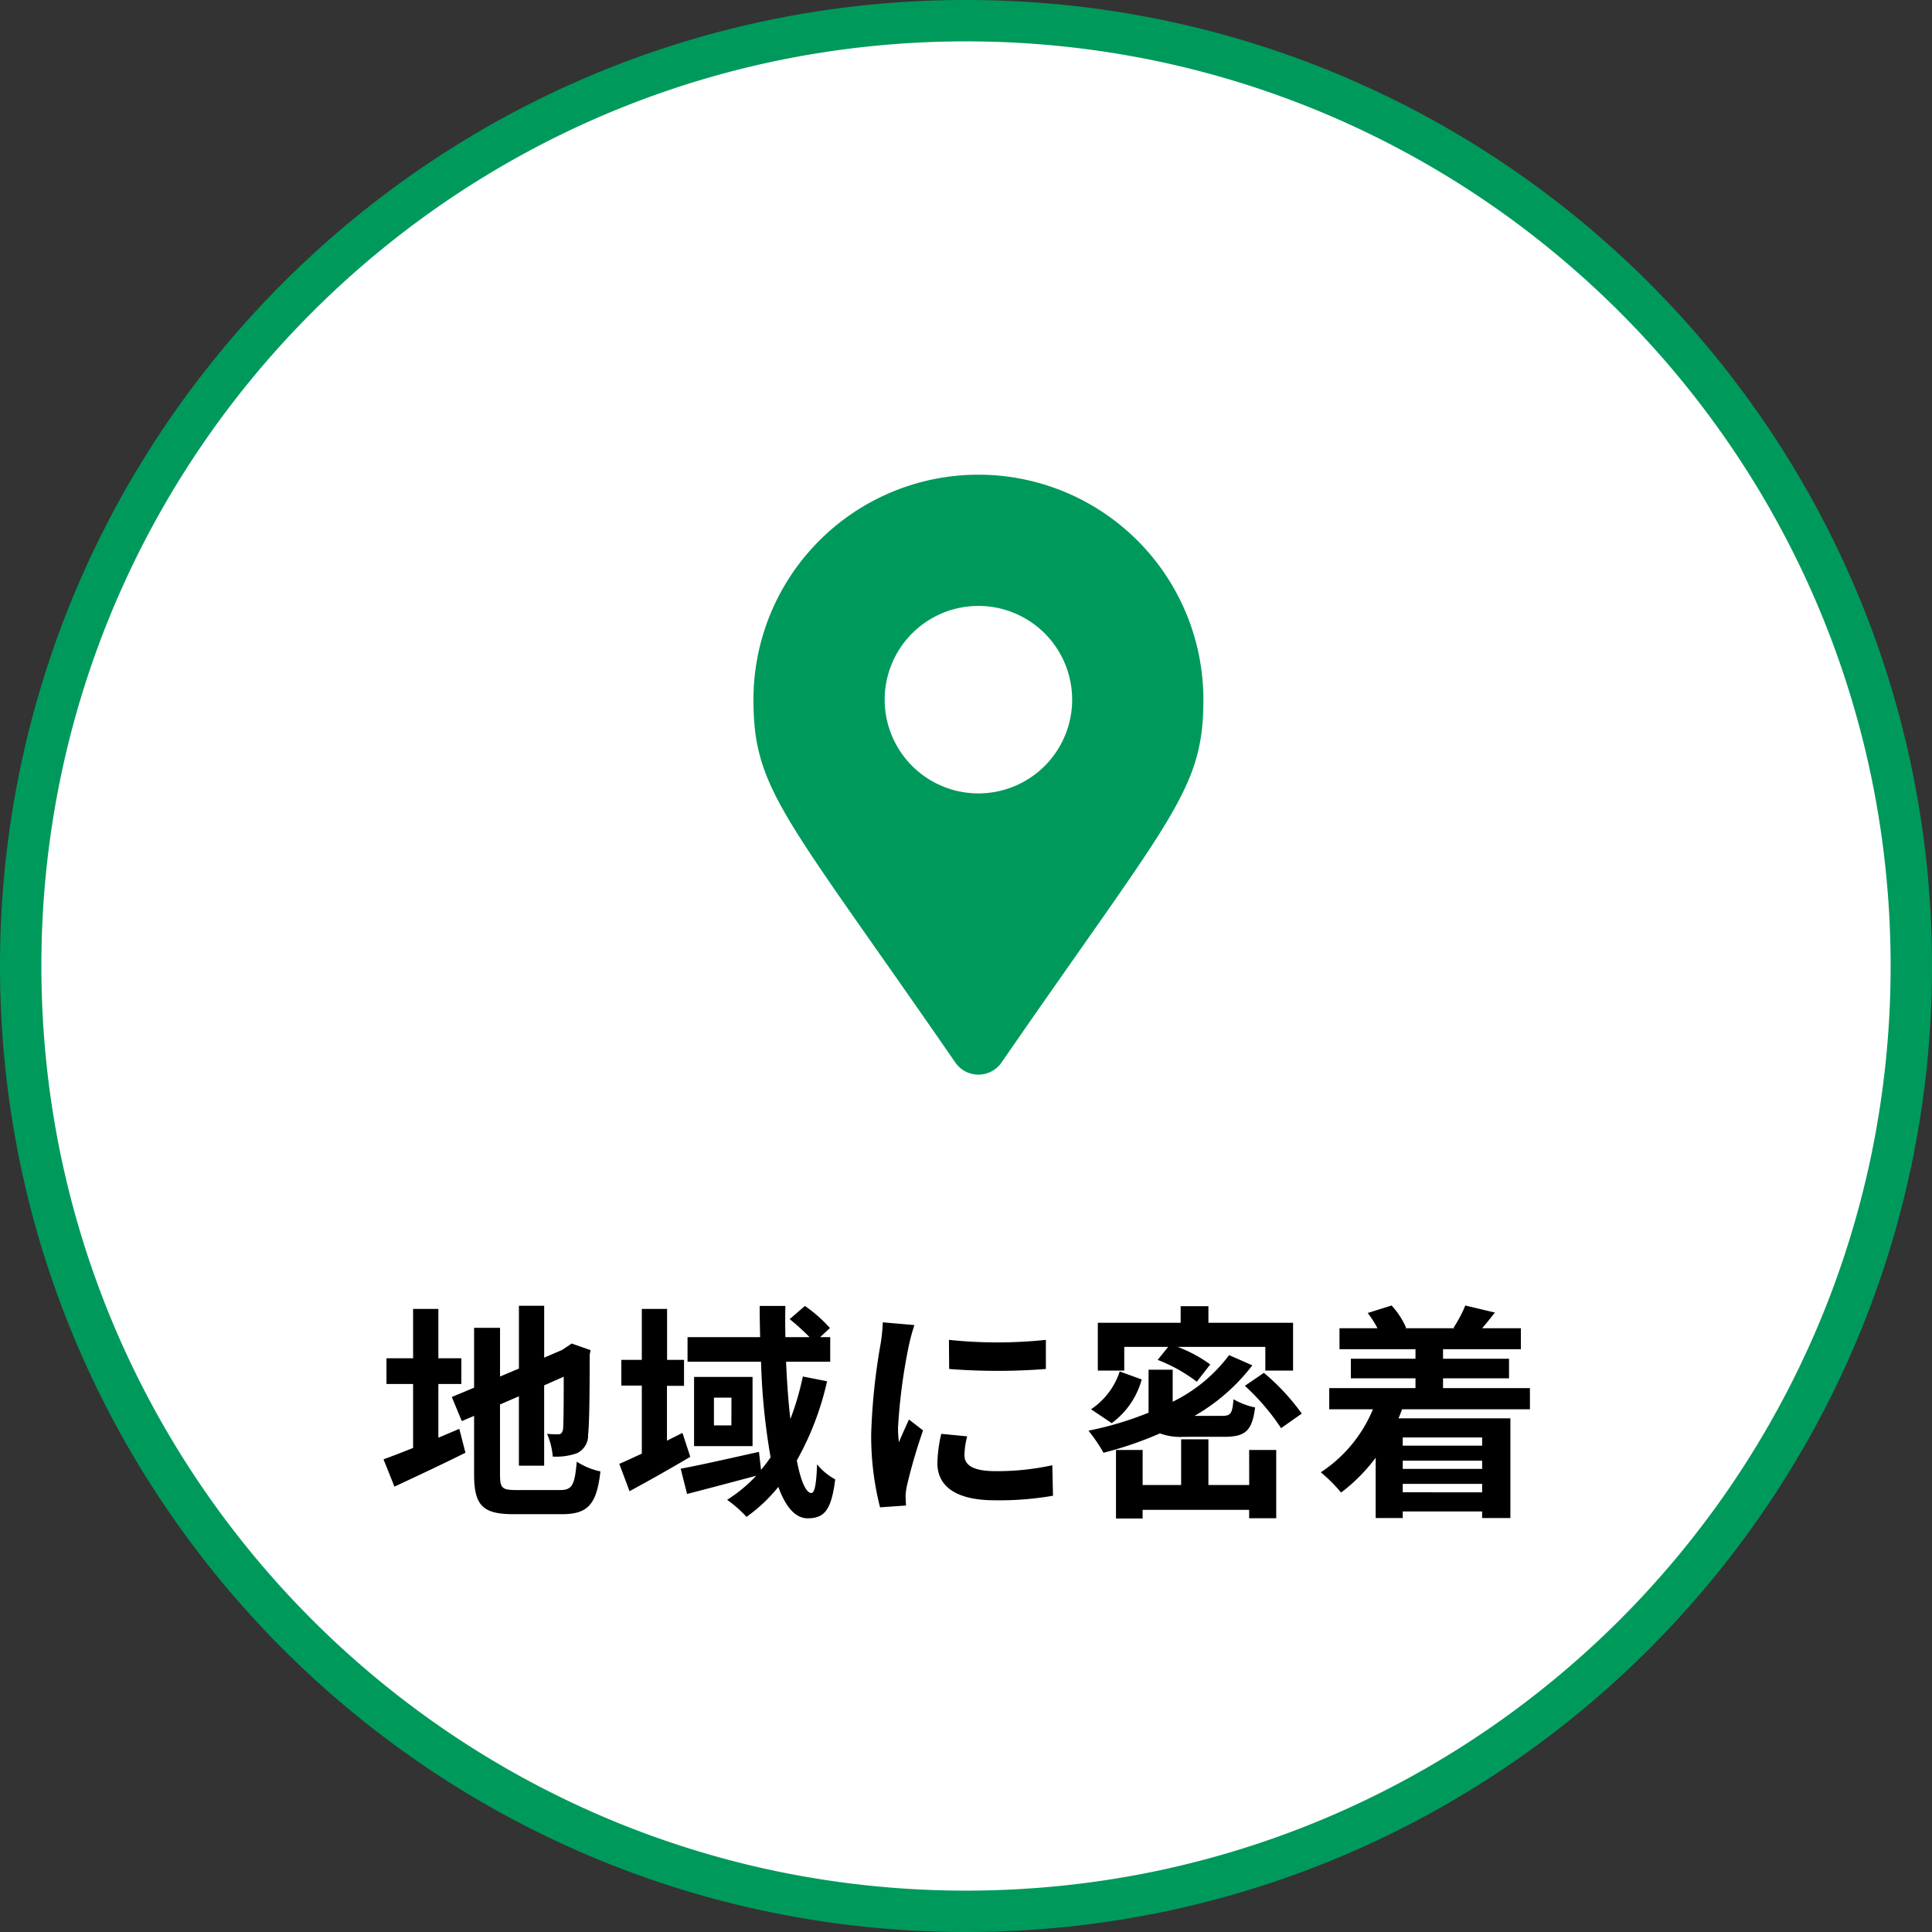 <svg xmlns="http://www.w3.org/2000/svg" width="186.785" height="186.785"><rect width="100%" height="100%" fill="#333333" stroke="none"/><g data-name="グループ 32652"><g data-name="コンポーネント 1 – 19"><g data-name="パス 13659" fill="#fff"><path d="M93.393 184.785c-6.203 0-12.4-.625-18.421-1.857a90.92 90.92 0 0 1-17.153-5.324 91.397 91.397 0 0 1-15.524-8.426 92.059 92.059 0 0 1-13.527-11.161 92.06 92.06 0 0 1-11.16-13.527 91.399 91.399 0 0 1-8.427-15.524 90.92 90.92 0 0 1-5.324-17.153A92.079 92.079 0 0 1 2 93.393c0-6.203.625-12.4 1.857-18.421A90.92 90.92 0 0 1 9.18 57.819a91.398 91.398 0 0 1 8.426-15.524 92.06 92.06 0 0 1 11.161-13.527 92.06 92.06 0 0 1 13.527-11.16A91.398 91.398 0 0 1 57.82 9.18a90.92 90.92 0 0 1 17.153-5.324A92.079 92.079 0 0 1 93.392 2c6.203 0 12.4.625 18.421 1.857a90.92 90.92 0 0 1 17.153 5.324 91.399 91.399 0 0 1 15.524 8.426 92.06 92.06 0 0 1 13.527 11.161 92.059 92.059 0 0 1 11.16 13.527 91.397 91.397 0 0 1 8.427 15.524 90.92 90.92 0 0 1 5.324 17.153 92.078 92.078 0 0 1 1.857 18.42c0 6.203-.625 12.4-1.857 18.421a90.92 90.92 0 0 1-5.324 17.153 91.398 91.398 0 0 1-8.426 15.524 92.059 92.059 0 0 1-11.161 13.527 92.059 92.059 0 0 1-13.527 11.16 91.398 91.398 0 0 1-15.524 8.427 90.92 90.92 0 0 1-17.153 5.324 92.078 92.078 0 0 1-18.42 1.857Z"/><path d="M93.393 4a90.08 90.08 0 0 0-18.02 1.816 88.913 88.913 0 0 0-16.775 5.207 89.39 89.39 0 0 0-15.183 8.241 90.055 90.055 0 0 0-13.233 10.918 90.055 90.055 0 0 0-10.918 13.233 89.39 89.39 0 0 0-8.24 15.183 88.913 88.913 0 0 0-5.208 16.775A90.074 90.074 0 0 0 4 93.393c0 6.067.611 12.13 1.816 18.02a88.913 88.913 0 0 0 5.207 16.774 89.39 89.39 0 0 0 8.241 15.183 90.053 90.053 0 0 0 10.918 13.233 90.053 90.053 0 0 0 13.233 10.918 89.388 89.388 0 0 0 15.183 8.24 88.913 88.913 0 0 0 16.775 5.208 90.074 90.074 0 0 0 18.02 1.816c6.067 0 12.13-.611 18.02-1.816a88.915 88.915 0 0 0 16.774-5.207 89.39 89.39 0 0 0 15.183-8.241 90.051 90.051 0 0 0 13.233-10.918 90.051 90.051 0 0 0 10.918-13.233 89.39 89.39 0 0 0 8.24-15.183 88.915 88.915 0 0 0 5.208-16.775 90.074 90.074 0 0 0 1.816-18.02c0-6.067-.611-12.13-1.816-18.02a88.913 88.913 0 0 0-5.207-16.774 89.388 89.388 0 0 0-8.241-15.183 90.053 90.053 0 0 0-10.918-13.233 90.053 90.053 0 0 0-13.233-10.918 89.39 89.39 0 0 0-15.183-8.24 88.913 88.913 0 0 0-16.775-5.208A90.074 90.074 0 0 0 93.392 4m0-4c51.58 0 93.393 41.813 93.393 93.393 0 51.579-41.813 93.392-93.392 93.392C41.813 186.785 0 144.972 0 93.393 0 41.813 41.813 0 93.393 0Z" fill="#00995c"/></g></g><path data-name="パス 13704" d="M42.381 133.805h2.222v-2.486h-2.222v-4.774h-2.442v4.774h-2.574v2.486h2.574v6.182c-1.1.44-2.068.814-2.86 1.1l1.056 2.64c2.024-.946 4.532-2.112 6.864-3.278l-.594-2.31c-.66.286-1.342.572-2.024.858Zm7.5 10.252c-1.342 0-1.54-.2-1.54-1.5v-6.772l1.826-.792v6.71h2.442v-7.766l1.892-.836c0 3.124-.022 4.73-.066 5.082-.088.4-.22.484-.484.484a10.009 10.009 0 0 1-1.058-.044 7.182 7.182 0 0 1 .55 2.2 6.133 6.133 0 0 0 2.288-.308 1.877 1.877 0 0 0 1.126-1.822c.11-.9.154-3.542.154-7.722l.088-.44-1.826-.638-.462.308-.462.308-1.738.748v-5.016h-2.442v6.072l-1.826.77v-4.708h-2.508v5.786l-2.156.9.968 2.332 1.188-.506v5.654c0 3.036.858 3.85 3.828 3.85h4.686c2.574 0 3.344-1.056 3.7-4.136a6.622 6.622 0 0 1-2.288-.946c-.2 2.244-.418 2.75-1.628 2.75Zm16.1-5.522-1.5.748v-5.3h1.65v-2.51h-1.638v-4.928h-2.442v4.928h-1.98v2.486h1.98v6.578c-.814.374-1.562.726-2.178.99l.99 2.64c1.8-.968 3.938-2.178 5.874-3.322Zm11.638-5.456a27.3 27.3 0 0 1-1.204 4.114c-.2-1.672-.33-3.542-.418-5.544h4.268v-2.376h-.972l.946-.88a13.919 13.919 0 0 0-2.42-2.134l-1.474 1.276a20.645 20.645 0 0 1 1.918 1.738h-2.332c-.022-1.012-.022-2 0-3.014h-2.486c0 1.012.022 2 .044 3.014h-7.018v2.376h7.106a63.592 63.592 0 0 0 .924 9.244c-.286.418-.594.814-.924 1.21l-.2-1.738c-2.772.616-5.654 1.276-7.568 1.628l.616 2.442c1.892-.484 4.356-1.144 6.688-1.76a14.443 14.443 0 0 1-2.814 2.328 11.509 11.509 0 0 1 1.87 1.65 15.384 15.384 0 0 0 3.08-2.9c.682 1.87 1.606 3.036 2.838 3.036 1.65 0 2.288-.836 2.662-3.762a5.891 5.891 0 0 1-1.756-1.456c-.066 1.958-.242 2.772-.55 2.772-.528 0-1.034-1.188-1.408-3.146a28.156 28.156 0 0 0 2.926-7.656Zm-6.908 4.73h-1.688v-2.684h1.694Zm-3.608-4.686v6.688h5.654v-6.688Zm24.64-3.586.022 2.816a60.3 60.3 0 0 0 9.35 0v-2.816a44.454 44.454 0 0 1-9.366 0Zm-.742 9.086a13.427 13.427 0 0 0-.374 2.838c0 2.222 1.782 3.586 5.544 3.586a30.283 30.283 0 0 0 5.632-.44l-.066-2.948a25.109 25.109 0 0 1-5.456.572c-2.2 0-3.036-.572-3.036-1.54a7.17 7.17 0 0 1 .264-1.826Zm-5.654-10.78a16.279 16.279 0 0 1-.22 2.134 60.408 60.408 0 0 0-.9 8.624 27.813 27.813 0 0 0 .856 7.128l2.51-.176c-.022-.308-.022-.66-.044-.9a6.4 6.4 0 0 1 .132-1.012 52.527 52.527 0 0 1 1.56-5.348l-1.364-1.056c-.308.7-.66 1.43-.968 2.2a10.514 10.514 0 0 1-.088-1.408 53.866 53.866 0 0 1 1.056-7.986 18.31 18.31 0 0 1 .528-1.936Zm23.346 2.376h4.246l-1.016 1.254a15.243 15.243 0 0 1 3.784 2.112l1.3-1.672a13.457 13.457 0 0 0-3.146-1.694h8.47v2.288h2.682v-4.62h-8.184v-1.606h-2.684v1.606h-8.008v4.62h2.556Zm-.44 2.376a7 7 0 0 1-2.772 3.652l2 1.342a7.81 7.81 0 0 0 2.9-4.224Zm10.12 6.314c2.024 0 2.684-.572 2.97-2.838a6.987 6.987 0 0 1-2.09-.792c-.11 1.386-.264 1.606-1.1 1.606h-2.666a18.817 18.817 0 0 0 5.588-4.884l-2.244-.99a15.07 15.07 0 0 1-5.456 4.51v-3.1h-2.332v4.158a32.371 32.371 0 0 1-5.808 1.738 15.917 15.917 0 0 1 1.452 2.134 35.445 35.445 0 0 0 5.456-1.87 5.815 5.815 0 0 0 2.332.33Zm2.4 4.664h-3.944v-4.422h-2.636v4.422h-3.722v-3.388h-2.578v6.622h2.574v-.836h10.3v.814h2.618v-6.6h-2.618Zm-.418-9.592a21.844 21.844 0 0 1 3.5 4.092l2-1.408a21.43 21.43 0 0 0-3.662-3.938Zm22.938 4.994v.792h-7.676v-.792Zm-7.678 5.3v-.812h7.678v.814Zm7.678-2.264h-7.676v-.792h7.676Zm4.62-5.764v-2.046h-8.4v-.946h6.38v-1.892h-6.38v-.924h7.524v-2.024h-3.744c.374-.44.792-.946 1.232-1.518l-2.86-.682a12.081 12.081 0 0 1-1.144 2.156l.154.044h-4.84l.11-.044a7.7 7.7 0 0 0-1.408-2.156l-2.31.726a9.341 9.341 0 0 1 .946 1.474h-3.672v2.024h7.348v.924h-6.248v1.892h6.248v.946h-8.338v2.046h4.224a13.394 13.394 0 0 1-5.042 6.094 14.966 14.966 0 0 1 1.962 1.958 16.727 16.727 0 0 0 3.344-3.366v5.83h2.618v-.638h7.676v.638h2.73v-9.636h-10.824c.132-.286.242-.572.352-.88Z"/><path data-name="Icon awesome-map-marker-alt" d="M92.358 102.723c-16.46-23.862-19.515-26.311-19.515-35.08a21.75 21.75 0 0 1 43.5 0c0 8.769-3.055 11.218-19.515 35.08a2.72 2.72 0 0 1-4.471 0Zm2.235-26.018a9.062 9.062 0 1 0-9.062-9.062 9.062 9.062 0 0 0 9.062 9.062Z" fill="#00995c"/></g></svg>